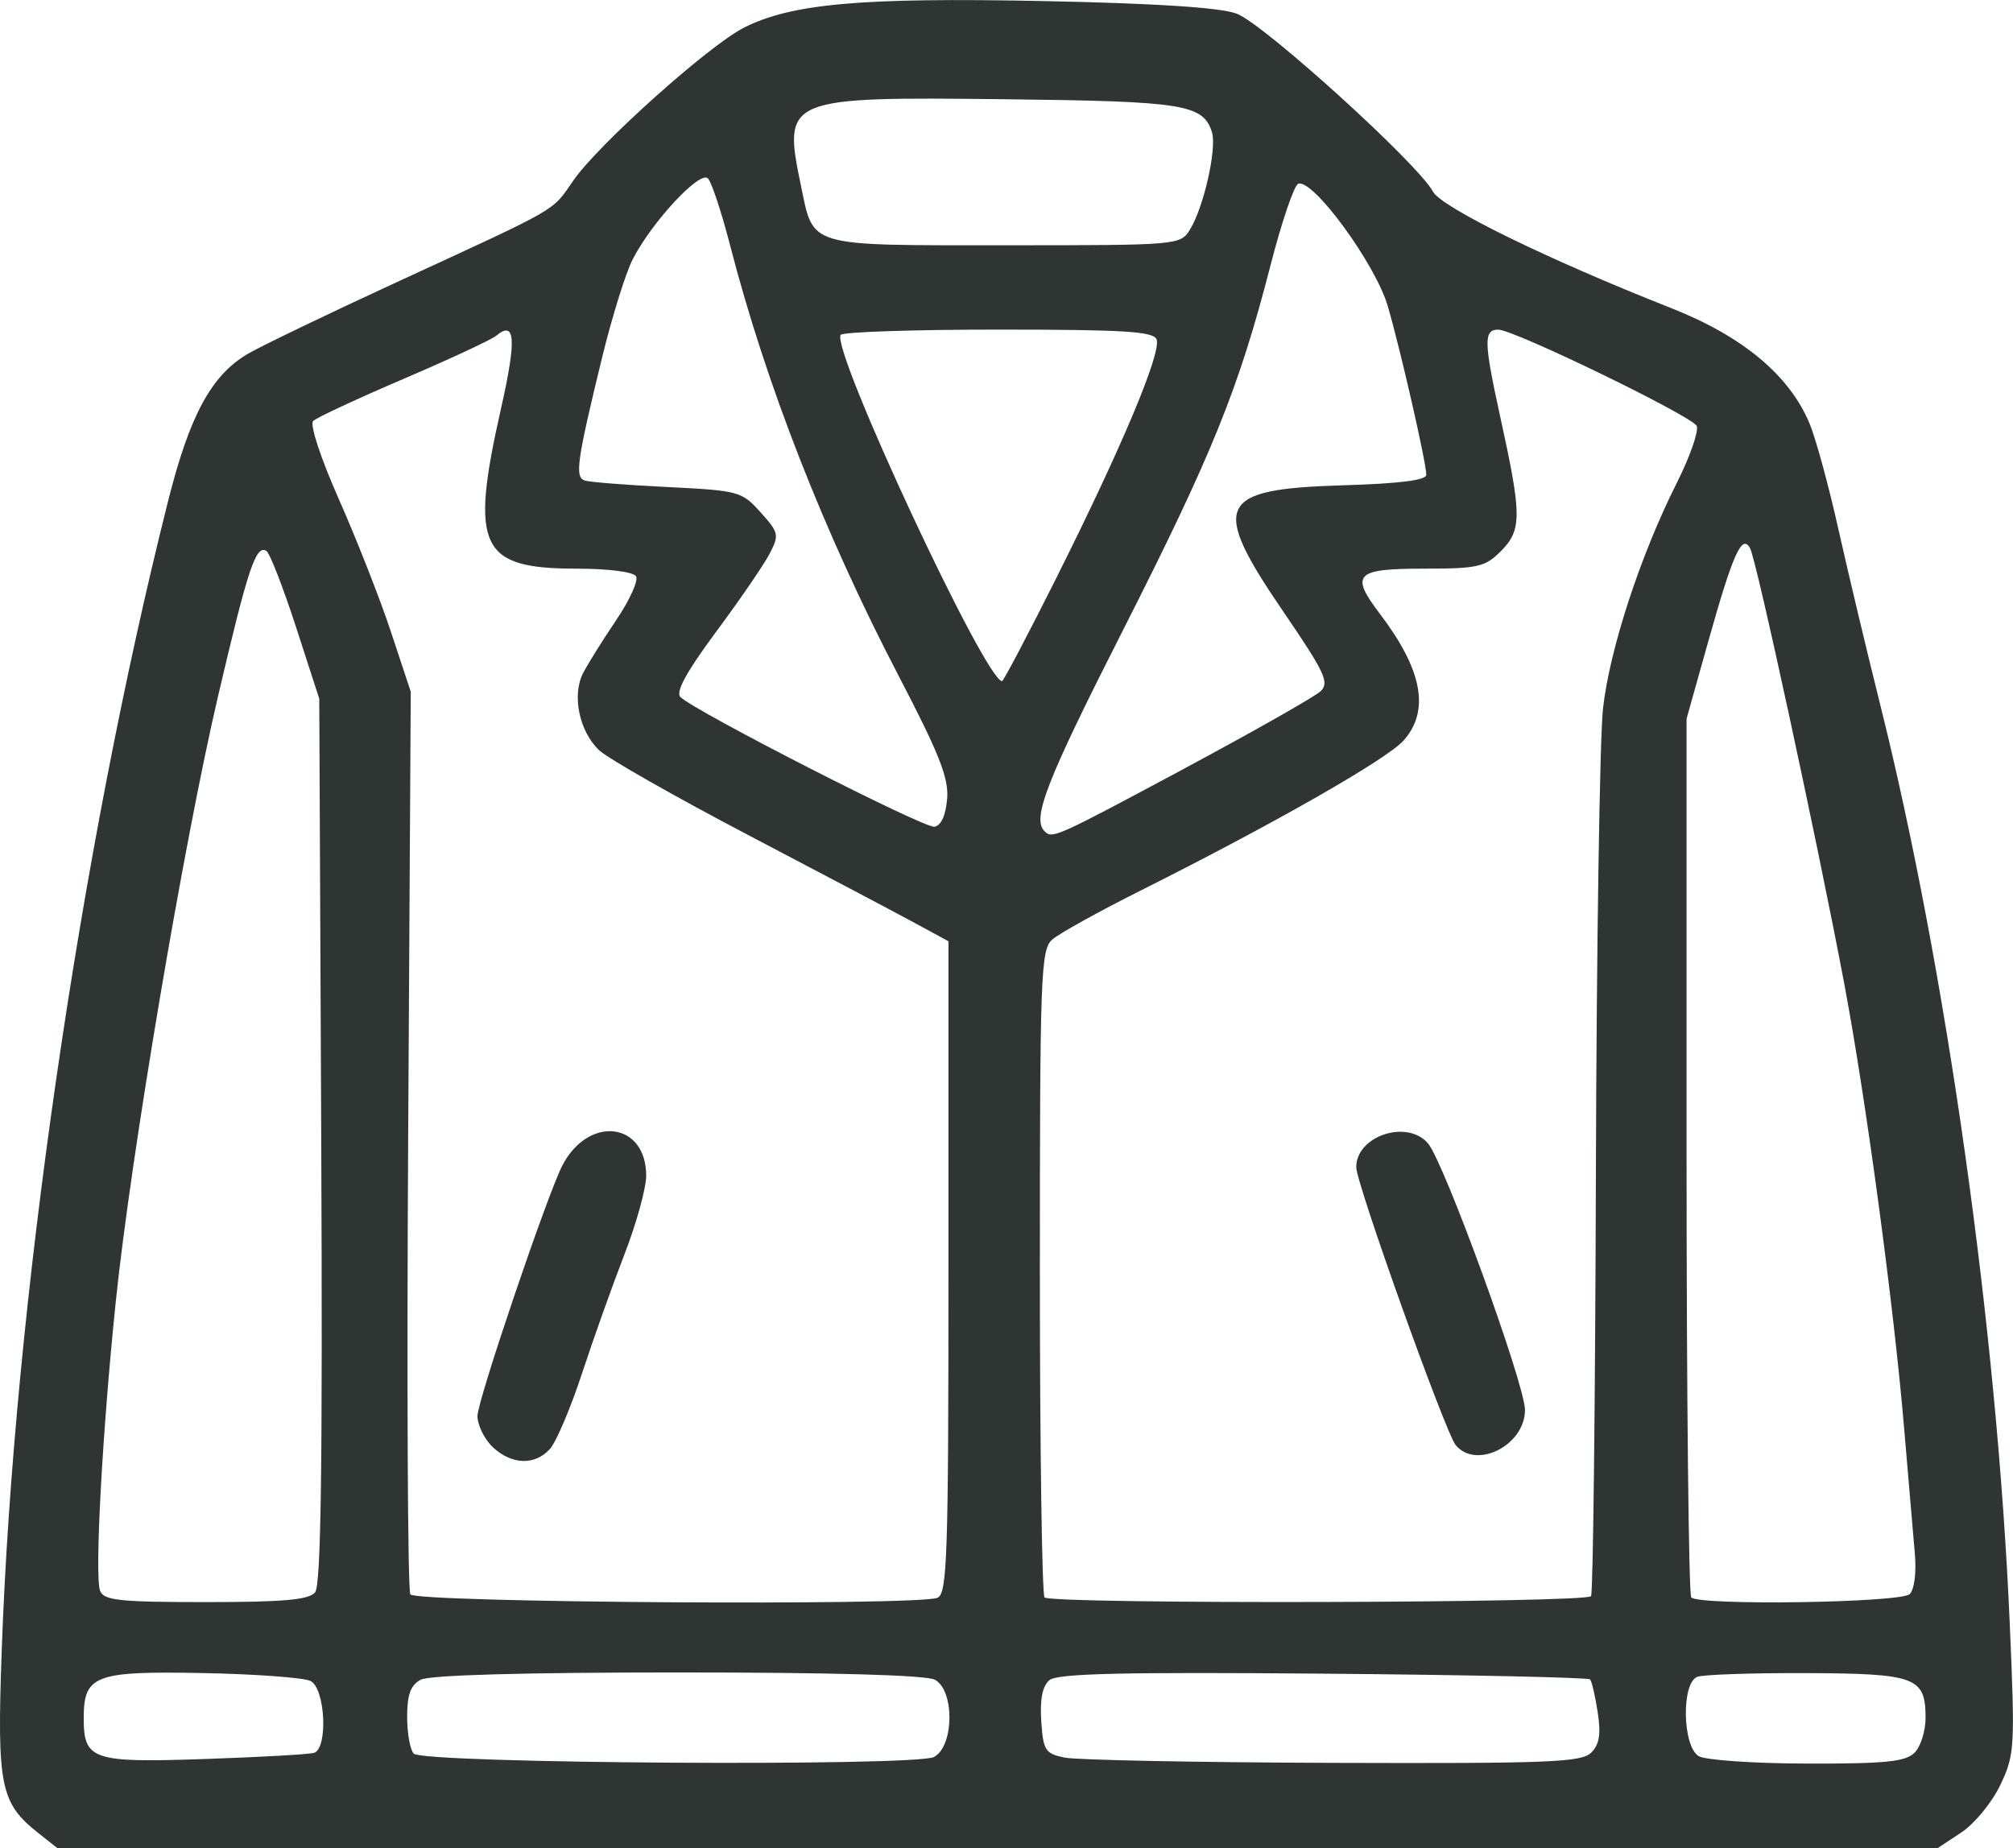 <?xml version="1.0" encoding="UTF-8" standalone="no"?>
<!-- Created with Inkscape (http://www.inkscape.org/) -->

<svg
   width="39.578mm"
   height="36.335mm"
   viewBox="0 0 39.578 36.335"
   version="1.1"
   id="svg354"
   inkscape:version="1.2.1 (9c6d41e410, 2022-07-14)"
   sodipodi:docname="leather-jacket.svg"
   xmlns:inkscape="http://www.inkscape.org/namespaces/inkscape"
   xmlns:sodipodi="http://sodipodi.sourceforge.net/DTD/sodipodi-0.dtd"
   xmlns="http://www.w3.org/2000/svg"
   xmlns:svg="http://www.w3.org/2000/svg">
  <sodipodi:namedview
     id="namedview356"
     pagecolor="#505050"
     bordercolor="#ffffff"
     borderopacity="1"
     inkscape:showpageshadow="0"
     inkscape:pageopacity="0"
     inkscape:pagecheckerboard="1"
     inkscape:deskcolor="#505050"
     inkscape:document-units="mm"
     showgrid="false"
     inkscape:zoom="0.76880612"
     inkscape:cx="119.66606"
     inkscape:cy="85.197033"
     inkscape:window-width="798"
     inkscape:window-height="828"
     inkscape:window-x="2713"
     inkscape:window-y="240"
     inkscape:window-maximized="0"
     inkscape:current-layer="layer1" />
  <defs
     id="defs351" />
  <g
     inkscape:label="Layer 1"
     inkscape:groupmode="layer"
     id="layer1"
     transform="translate(-9.883,-24.049)">
    <path
       d="m 10.647,60.096 c -0.759,-0.597 -0.825,-0.921 -0.731,-3.579 0.24,-6.778 1.531,-15.702 3.272,-22.617 0.422,-1.677 0.846,-2.464 1.553,-2.886 0.248,-0.148 1.571,-0.785 2.939,-1.416 3.253,-1.499 3.046,-1.38 3.477,-2.002 0.49,-0.707 2.656,-2.648 3.351,-3.002 0.93,-0.474 2.311,-0.597 5.888,-0.524 2.219,0.045 3.477,0.127 3.801,0.247 0.525,0.194 3.566,2.95 3.858,3.497 0.168,0.313 2.257,1.335 4.689,2.294 1.402,0.553 2.322,1.32 2.717,2.267 0.122,0.292 0.377,1.225 0.566,2.073 0.19,0.849 0.555,2.382 0.812,3.409 1.305,5.214 2.306,12.301 2.558,18.106 0.106,2.449 0.098,2.583 -0.185,3.179 -0.163,0.343 -0.507,0.762 -0.765,0.933 l -0.47,0.311 h -18.482 -18.482 z m 5.409,-1.584 c 0.281,-0.088 0.223,-1.272 -0.069,-1.415 -0.133,-0.065 -1.087,-0.135 -2.121,-0.155 -2.117,-0.041 -2.337,0.042 -2.337,0.885 0,0.824 0.168,0.881 2.381,0.805 1.085,-0.037 2.05,-0.091 2.145,-0.121 z m 12.192,0.079 c 0.395,-0.212 0.406,-1.309 0.015,-1.518 -0.17,-0.091 -2.019,-0.143 -5.054,-0.143 -3.035,0 -4.884,0.052 -5.054,0.143 -0.2,0.107 -0.267,0.291 -0.267,0.733 0,0.324 0.059,0.649 0.131,0.721 0.195,0.195 9.873,0.256 10.229,0.065 z m 12.919,-0.082 c 0.162,-0.162 0.195,-0.364 0.129,-0.795 -0.049,-0.318 -0.116,-0.609 -0.15,-0.647 -0.034,-0.038 -2.393,-0.089 -5.242,-0.113 -3.947,-0.033 -5.23,-0.003 -5.386,0.126 -0.139,0.116 -0.191,0.372 -0.163,0.803 0.038,0.579 0.077,0.641 0.456,0.721 0.228,0.048 2.603,0.095 5.277,0.104 4.251,0.014 4.89,-0.011 5.079,-0.201 z m 6.358,5e-5 c 0.119,-0.119 0.217,-0.426 0.217,-0.681 0,-0.806 -0.186,-0.876 -2.345,-0.885 -1.062,-0.004 -2.027,0.029 -2.143,0.073 -0.317,0.122 -0.293,1.373 0.03,1.561 0.133,0.077 1.093,0.143 2.132,0.145 1.538,0.003 1.931,-0.036 2.108,-0.213 z m -31.447,-3.154 c 0.117,-0.141 0.149,-2.479 0.121,-8.88 l -0.039,-8.689 -0.459,-1.415 c -0.253,-0.778 -0.514,-1.449 -0.58,-1.49 -0.207,-0.128 -0.361,0.336 -0.95,2.851 -0.675,2.884 -1.715,9.04 -2.011,11.9 -0.266,2.571 -0.42,5.404 -0.309,5.693 0.073,0.189 0.377,0.222 2.077,0.222 1.53,0 2.028,-0.044 2.151,-0.192 z m 12.234,0.108 c 0.195,-0.075 0.219,-0.777 0.219,-6.496 v -6.412 l -0.657,-0.357 c -0.361,-0.196 -1.835,-0.974 -3.275,-1.729 -1.44,-0.755 -2.761,-1.506 -2.935,-1.669 -0.391,-0.367 -0.54,-1.081 -0.317,-1.517 0.092,-0.179 0.384,-0.647 0.65,-1.04 0.266,-0.393 0.442,-0.782 0.391,-0.864 -0.053,-0.087 -0.547,-0.15 -1.171,-0.15 -1.902,0 -2.1,-0.42 -1.483,-3.15 0.307,-1.36 0.282,-1.742 -0.094,-1.43 -0.095,0.079 -0.916,0.461 -1.825,0.85 -0.909,0.389 -1.708,0.761 -1.775,0.827 -0.07,0.07 0.145,0.724 0.509,1.546 0.347,0.784 0.807,1.954 1.021,2.601 l 0.389,1.175 -0.051,8.797 c -0.028,4.839 -0.009,8.866 0.043,8.95 0.101,0.163 9.947,0.228 10.364,0.068 z m -8.739,-2.962 c -0.166,-0.155 -0.302,-0.432 -0.302,-0.615 0,-0.304 1.385,-4.388 1.673,-4.932 0.521,-0.986 1.644,-0.843 1.644,0.21 0,0.243 -0.192,0.939 -0.427,1.545 -0.235,0.606 -0.611,1.66 -0.835,2.342 -0.224,0.682 -0.508,1.35 -0.631,1.486 -0.295,0.326 -0.749,0.312 -1.122,-0.035 z m 21.592,2.929 c 0.04,-0.064 0.082,-3.78 0.095,-8.258 0.012,-4.478 0.076,-8.615 0.14,-9.194 0.13,-1.164 0.736,-3.015 1.451,-4.435 0.256,-0.509 0.433,-1.012 0.392,-1.118 -0.071,-0.185 -3.592,-1.895 -3.902,-1.895 -0.292,0 -0.286,0.234 0.043,1.735 0.423,1.927 0.423,2.205 0.003,2.625 -0.307,0.307 -0.451,0.339 -1.52,0.339 -1.337,0 -1.444,0.111 -0.856,0.885 0.838,1.102 0.989,1.904 0.47,2.492 -0.324,0.367 -2.54,1.632 -5.149,2.94 -0.836,0.419 -1.629,0.858 -1.762,0.976 -0.224,0.198 -0.242,0.688 -0.242,6.527 0,3.472 0.042,6.355 0.092,6.406 0.136,0.136 10.66,0.112 10.745,-0.025 z m -2.66,-2.967 c -0.202,-0.243 -1.957,-5.146 -1.957,-5.467 0,-0.614 0.998,-0.946 1.41,-0.469 0.317,0.368 1.908,4.742 1.908,5.244 -5.5e-4,0.692 -0.957,1.177 -1.361,0.691 z m 8.926,2.926 c 0.091,-0.091 0.133,-0.426 0.1,-0.795 -0.031,-0.351 -0.125,-1.446 -0.208,-2.434 -0.203,-2.427 -0.752,-6.501 -1.181,-8.777 -0.521,-2.762 -1.726,-8.333 -1.851,-8.557 -0.16,-0.288 -0.337,0.108 -0.829,1.86 l -0.419,1.493 v 8.592 c 0,4.725 0.042,8.633 0.092,8.684 0.165,0.165 4.124,0.105 4.294,-0.065 z m -14.256,-16.234 c 1.361,-0.729 2.565,-1.412 2.675,-1.518 0.174,-0.168 0.078,-0.372 -0.726,-1.549 -1.457,-2.133 -1.321,-2.424 1.168,-2.498 1.111,-0.033 1.636,-0.1 1.634,-0.207 -0.005,-0.257 -0.506,-2.452 -0.757,-3.314 -0.241,-0.827 -1.467,-2.506 -1.76,-2.408 -0.081,0.027 -0.326,0.747 -0.545,1.6 -0.622,2.421 -1.147,3.72 -2.904,7.182 -1.504,2.963 -1.791,3.697 -1.541,3.947 0.155,0.155 0.203,0.133 2.754,-1.233 z m -4.67,0.605 c 0.034,-0.412 -0.15,-0.881 -0.951,-2.418 -1.468,-2.818 -2.612,-5.74 -3.317,-8.472 -0.167,-0.646 -0.362,-1.237 -0.435,-1.313 -0.156,-0.163 -1.098,0.85 -1.479,1.589 -0.137,0.266 -0.408,1.137 -0.603,1.935 -0.496,2.037 -0.54,2.35 -0.339,2.416 0.094,0.031 0.823,0.088 1.622,0.127 1.405,0.07 1.463,0.085 1.833,0.496 0.359,0.399 0.37,0.447 0.181,0.811 -0.11,0.213 -0.582,0.903 -1.05,1.533 -0.584,0.788 -0.805,1.19 -0.707,1.288 0.279,0.279 4.79,2.583 4.994,2.551 0.131,-0.021 0.223,-0.22 0.25,-0.544 z m 2.168,-4.391 c 1.271,-2.539 2.048,-4.39 1.95,-4.647 -0.06,-0.157 -0.64,-0.193 -3.111,-0.193 -1.67,0 -3.066,0.047 -3.101,0.104 -0.186,0.302 2.847,6.807 3.174,6.807 0.028,0 0.518,-0.932 1.089,-2.071 z m 2.607,-6.809 c 0.27,-0.434 0.532,-1.597 0.431,-1.913 -0.174,-0.548 -0.55,-0.607 -4.073,-0.647 -4.319,-0.049 -4.366,-0.029 -4.008,1.697 0.254,1.222 0.092,1.174 4.015,1.174 3.42,0 3.444,-0.002 3.636,-0.311 z"
       style="fill:#2e3532;fill-opacity:1;stroke-width:0.138"
       id="path9519" />
  </g>
</svg>
